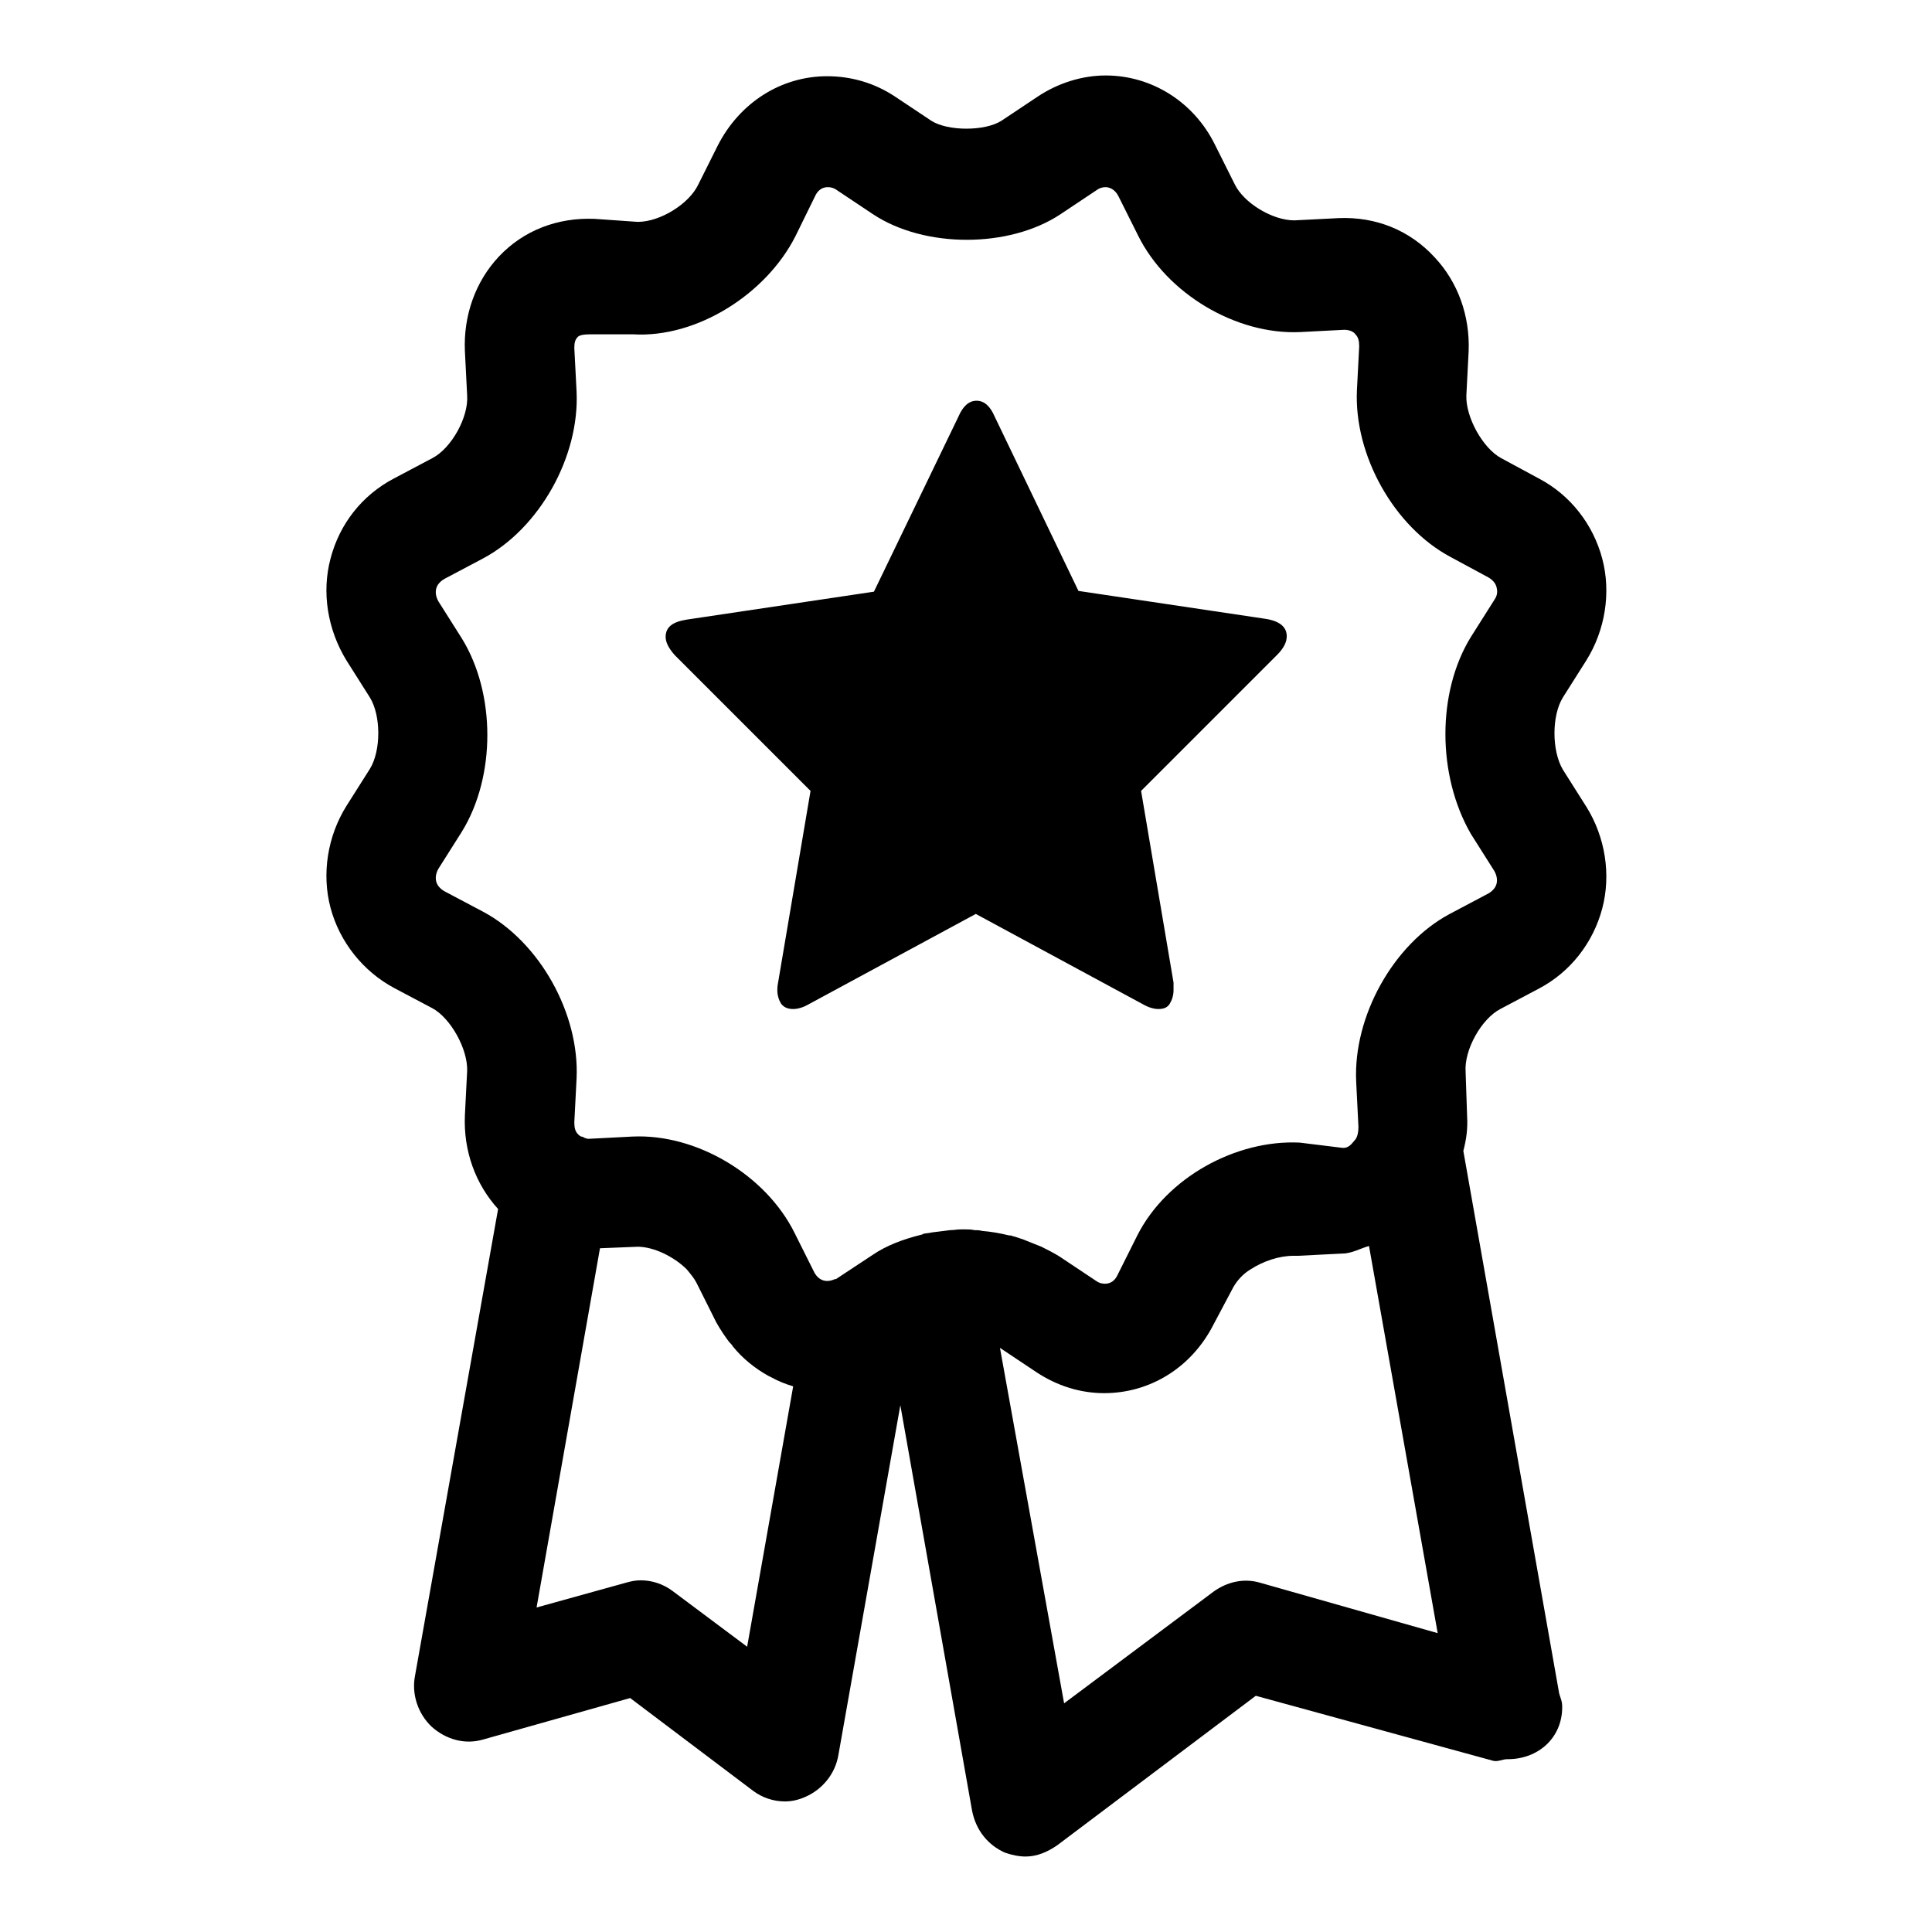 <?xml version="1.0" encoding="utf-8"?>
<!-- Svg Vector Icons : http://www.onlinewebfonts.com/icon -->
<!DOCTYPE svg PUBLIC "-//W3C//DTD SVG 1.1//EN" "http://www.w3.org/Graphics/SVG/1.1/DTD/svg11.dtd">
<svg version="1.1" xmlns="http://www.w3.org/2000/svg" xmlns:xlink="http://www.w3.org/1999/xlink" x="0px" y="0px" viewBox="0 0 256 256" enable-background="new 0 0 256 256" xml:space="preserve">
<g><g><path fill="#000000" d="M207.1,92.4c-1.5,2.4-1.5,7.1,0,9.6l3.1,4.9c2.5,4,3.3,9,2.1,13.5c-1.2,4.5-4.2,8.4-8.4,10.6l-5.1,2.7c-2.5,1.3-4.8,5.4-4.6,8.3l0.2,5.9c0.1,1.6-0.1,3.1-0.5,4.6l12.7,71.9c0.2,0.7,0.4,1,0.4,1.8c0,4.1-3.2,6.9-7.2,6.9h-0.1c-0.6,0-1.3,0.4-1.9,0.2l-31.4-8.6l-26.3,19.8c-1.3,0.9-2.7,1.5-4.2,1.5c-0.9,0-1.8-0.2-2.7-0.5c-2.3-1-3.9-3-4.4-5.6l-9.5-53.7l-8.2,46.3c-0.4,2.5-2.1,4.6-4.4,5.6c-0.9,0.4-1.8,0.6-2.7,0.6c-1.5,0-3-0.5-4.2-1.4L83.5,225L64,230.5c-2.4,0.7-4.9,0-6.8-1.7c-1.8-1.7-2.7-4.3-2.2-6.8L66,160.2c-3-3.3-4.6-7.7-4.4-12.4l0.3-5.9c0.1-2.9-2.2-7-4.6-8.3l-5.1-2.7c-4.1-2.2-7.2-6.1-8.4-10.6s-0.4-9.5,2.1-13.5l3.1-4.9c1.5-2.4,1.5-7.1,0-9.5l-3.1-4.9c-2.5-4.1-3.3-9-2.1-13.5c1.2-4.6,4.2-8.4,8.4-10.6l5.1-2.7c2.5-1.3,4.8-5.4,4.6-8.3l-0.3-5.9c-0.2-4.7,1.4-9.2,4.5-12.5c3.3-3.5,7.8-5.2,12.7-5l5.7,0.4l0,0c3,0,6.8-2.4,8-4.9l2.6-5.2c2.9-5.7,8.4-9.2,14.5-9.2c3.2,0,6.3,0.9,9,2.7l4.8,3.2c2.2,1.4,7.1,1.4,9.3,0l4.8-3.2c2.7-1.8,5.9-2.8,9-2.8c6.1,0,11.7,3.5,14.5,9.2l2.6,5.2c1.2,2.5,5,4.8,7.9,4.8l5.9-0.3c4.9-0.2,9.4,1.6,12.7,5.2c3.1,3.3,4.7,7.8,4.5,12.5l-0.3,5.8c-0.1,2.9,2.2,7,4.6,8.3l5,2.7c4.2,2.2,7.2,6.1,8.4,10.6c1.2,4.5,0.4,9.5-2.1,13.5L207.1,92.4z M141,225.7l19.8-14.8c1.8-1.3,4-1.8,6.1-1.2l23.6,6.7l-9.1-51.3c-1.1,0.3-2.3,1-3.5,1l-5.9,0.3l-0.6,0h0c-1.9,0-4,0.7-5.7,1.8c-1,0.6-1.8,1.5-2.3,2.4l-2.6,4.9c-2.9,5.7-8.4,9.1-14.5,9.1c-3.2,0-6.3-1-9-2.8l-4.8-3.2L141,225.7z M83,209.7c0.7-0.2,1.3-0.3,1.9-0.3c1.5,0,3,0.5,4.2,1.4l9.9,7.4l6.1-34.5c-1-0.3-2-0.7-2.9-1.2l-0.4-0.2c-1.8-1-3.4-2.3-4.7-3.9c-0.1-0.2-0.3-0.4-0.5-0.6c-0.6-0.8-1.2-1.7-1.7-2.6l0,0l-2.6-5.2c-0.3-0.6-0.8-1.2-1.3-1.8c-1.7-1.7-4.4-3-6.5-3l-5,0.2l-8.4,47.6L83,209.7z M194.9,84.4l3.1-4.9c0.5-0.7,0.4-1.3,0.3-1.7c-0.1-0.4-0.4-0.9-1.1-1.3l-5-2.7c-7.5-4-12.8-13.5-12.4-22.1l0.3-5.8c0-0.7-0.1-1.2-0.5-1.6c-0.2-0.3-0.7-0.6-1.5-0.6l-5.8,0.3c-8.5,0.4-17.7-5.1-21.5-12.8l-2.6-5.2c-0.5-1-1.3-1.2-1.7-1.2c-0.4,0-0.8,0.1-1.2,0.4l-4.8,3.2c-6.8,4.5-18,4.5-24.8,0l-4.8-3.2c-0.4-0.3-0.8-0.4-1.2-0.4c-0.4,0-1.2,0.1-1.7,1.2l-2.6,5.3c-3.9,7.7-13.1,13.5-21.5,13l-5.7,0h0c-0.9,0-1.3,0.1-1.6,0.3c-0.4,0.4-0.5,0.8-0.5,1.5l0.3,5.8c0.4,8.6-4.9,18.1-12.4,22.1l-5.1,2.7c-0.7,0.4-1,0.9-1.1,1.3c-0.1,0.4-0.1,1,0.3,1.7l3.1,4.9c4.5,7.3,4.5,18.3,0,25.6l-3.1,4.9c-0.4,0.7-0.4,1.3-0.3,1.7c0.1,0.4,0.4,0.9,1.1,1.3l5.1,2.7c7.5,4,12.8,13.5,12.4,22.1l-0.3,5.8c0,0.7,0.1,1.2,0.5,1.6c0.1,0.1,0.2,0.2,0.4,0.3c0,0,0.1,0,0.1,0c0.2,0.1,0.3,0.1,0.4,0.2c0.1,0,0.3,0.1,0.4,0.1c0,0,0.1,0,0.1,0l5.8-0.3c8.5-0.4,17.7,5.1,21.5,12.8l2.6,5.2c0.6,1.1,1.6,1.4,2.7,0.9c0.1,0,0.2,0,0.3-0.1l4.7-3.1c1.9-1.3,4.1-2.1,6.5-2.7c0.1,0,0.1,0,0.2-0.1c0.4-0.1,0.8-0.1,1.2-0.2c0.8-0.1,1.6-0.2,2.4-0.3c0.5,0,0.9-0.1,1.4-0.1c0.2,0,0.5,0,0.7,0c0.4,0,0.7,0,1.1,0.1c0.3,0,0.7,0,1,0.1c1.2,0.1,2.4,0.3,3.6,0.6c0.2,0,0.3,0,0.5,0.1c0.5,0.1,0.9,0.3,1.3,0.4c0.5,0.2,1,0.4,1.5,0.6c0.3,0.1,0.7,0.3,1,0.4c0.8,0.4,1.6,0.8,2.4,1.3l4.8,3.2c0.4,0.3,0.8,0.4,1.2,0.4c0.4,0,1.2-0.1,1.7-1.2l2.6-5.2c3.9-7.7,13.1-12.7,21.5-12.3l5.7,0.7l0,0c0.2,0,0.4,0,0.6-0.1c0.5-0.2,0.8-0.7,1-0.9c0.4-0.4,0.5-1.2,0.5-1.8l-0.3-6c-0.4-8.6,4.9-18.2,12.4-22.2l5.1-2.7c0.7-0.4,1-0.9,1.1-1.3c0.1-0.4,0.1-1-0.3-1.7l-3.1-4.9C190.4,102.7,190.4,91.7,194.9,84.4z M169.2,86.8l-18,18l4.3,25.4c0,0.2,0,0.6,0,1c0,0.7-0.2,1.3-0.5,1.8c-0.3,0.5-0.8,0.7-1.5,0.7c-0.6,0-1.3-0.2-2-0.6l-22.2-12l-22.2,12c-0.7,0.4-1.4,0.6-2,0.6c-0.7,0-1.2-0.2-1.6-0.7c-0.3-0.5-0.5-1.1-0.5-1.8c0-0.2,0-0.5,0.1-1l4.3-25.4l-18-18c-0.8-0.9-1.2-1.7-1.2-2.4c0-1.3,0.9-2,2.8-2.3l24.8-3.7L127,55.2c0.6-1.4,1.4-2.1,2.4-2.1s1.8,0.7,2.4,2.1l11.1,23.1l24.8,3.7c1.9,0.3,2.8,1.1,2.8,2.3l0,0C170.5,85.1,170.1,85.9,169.2,86.8z"/></g></g>
</svg>